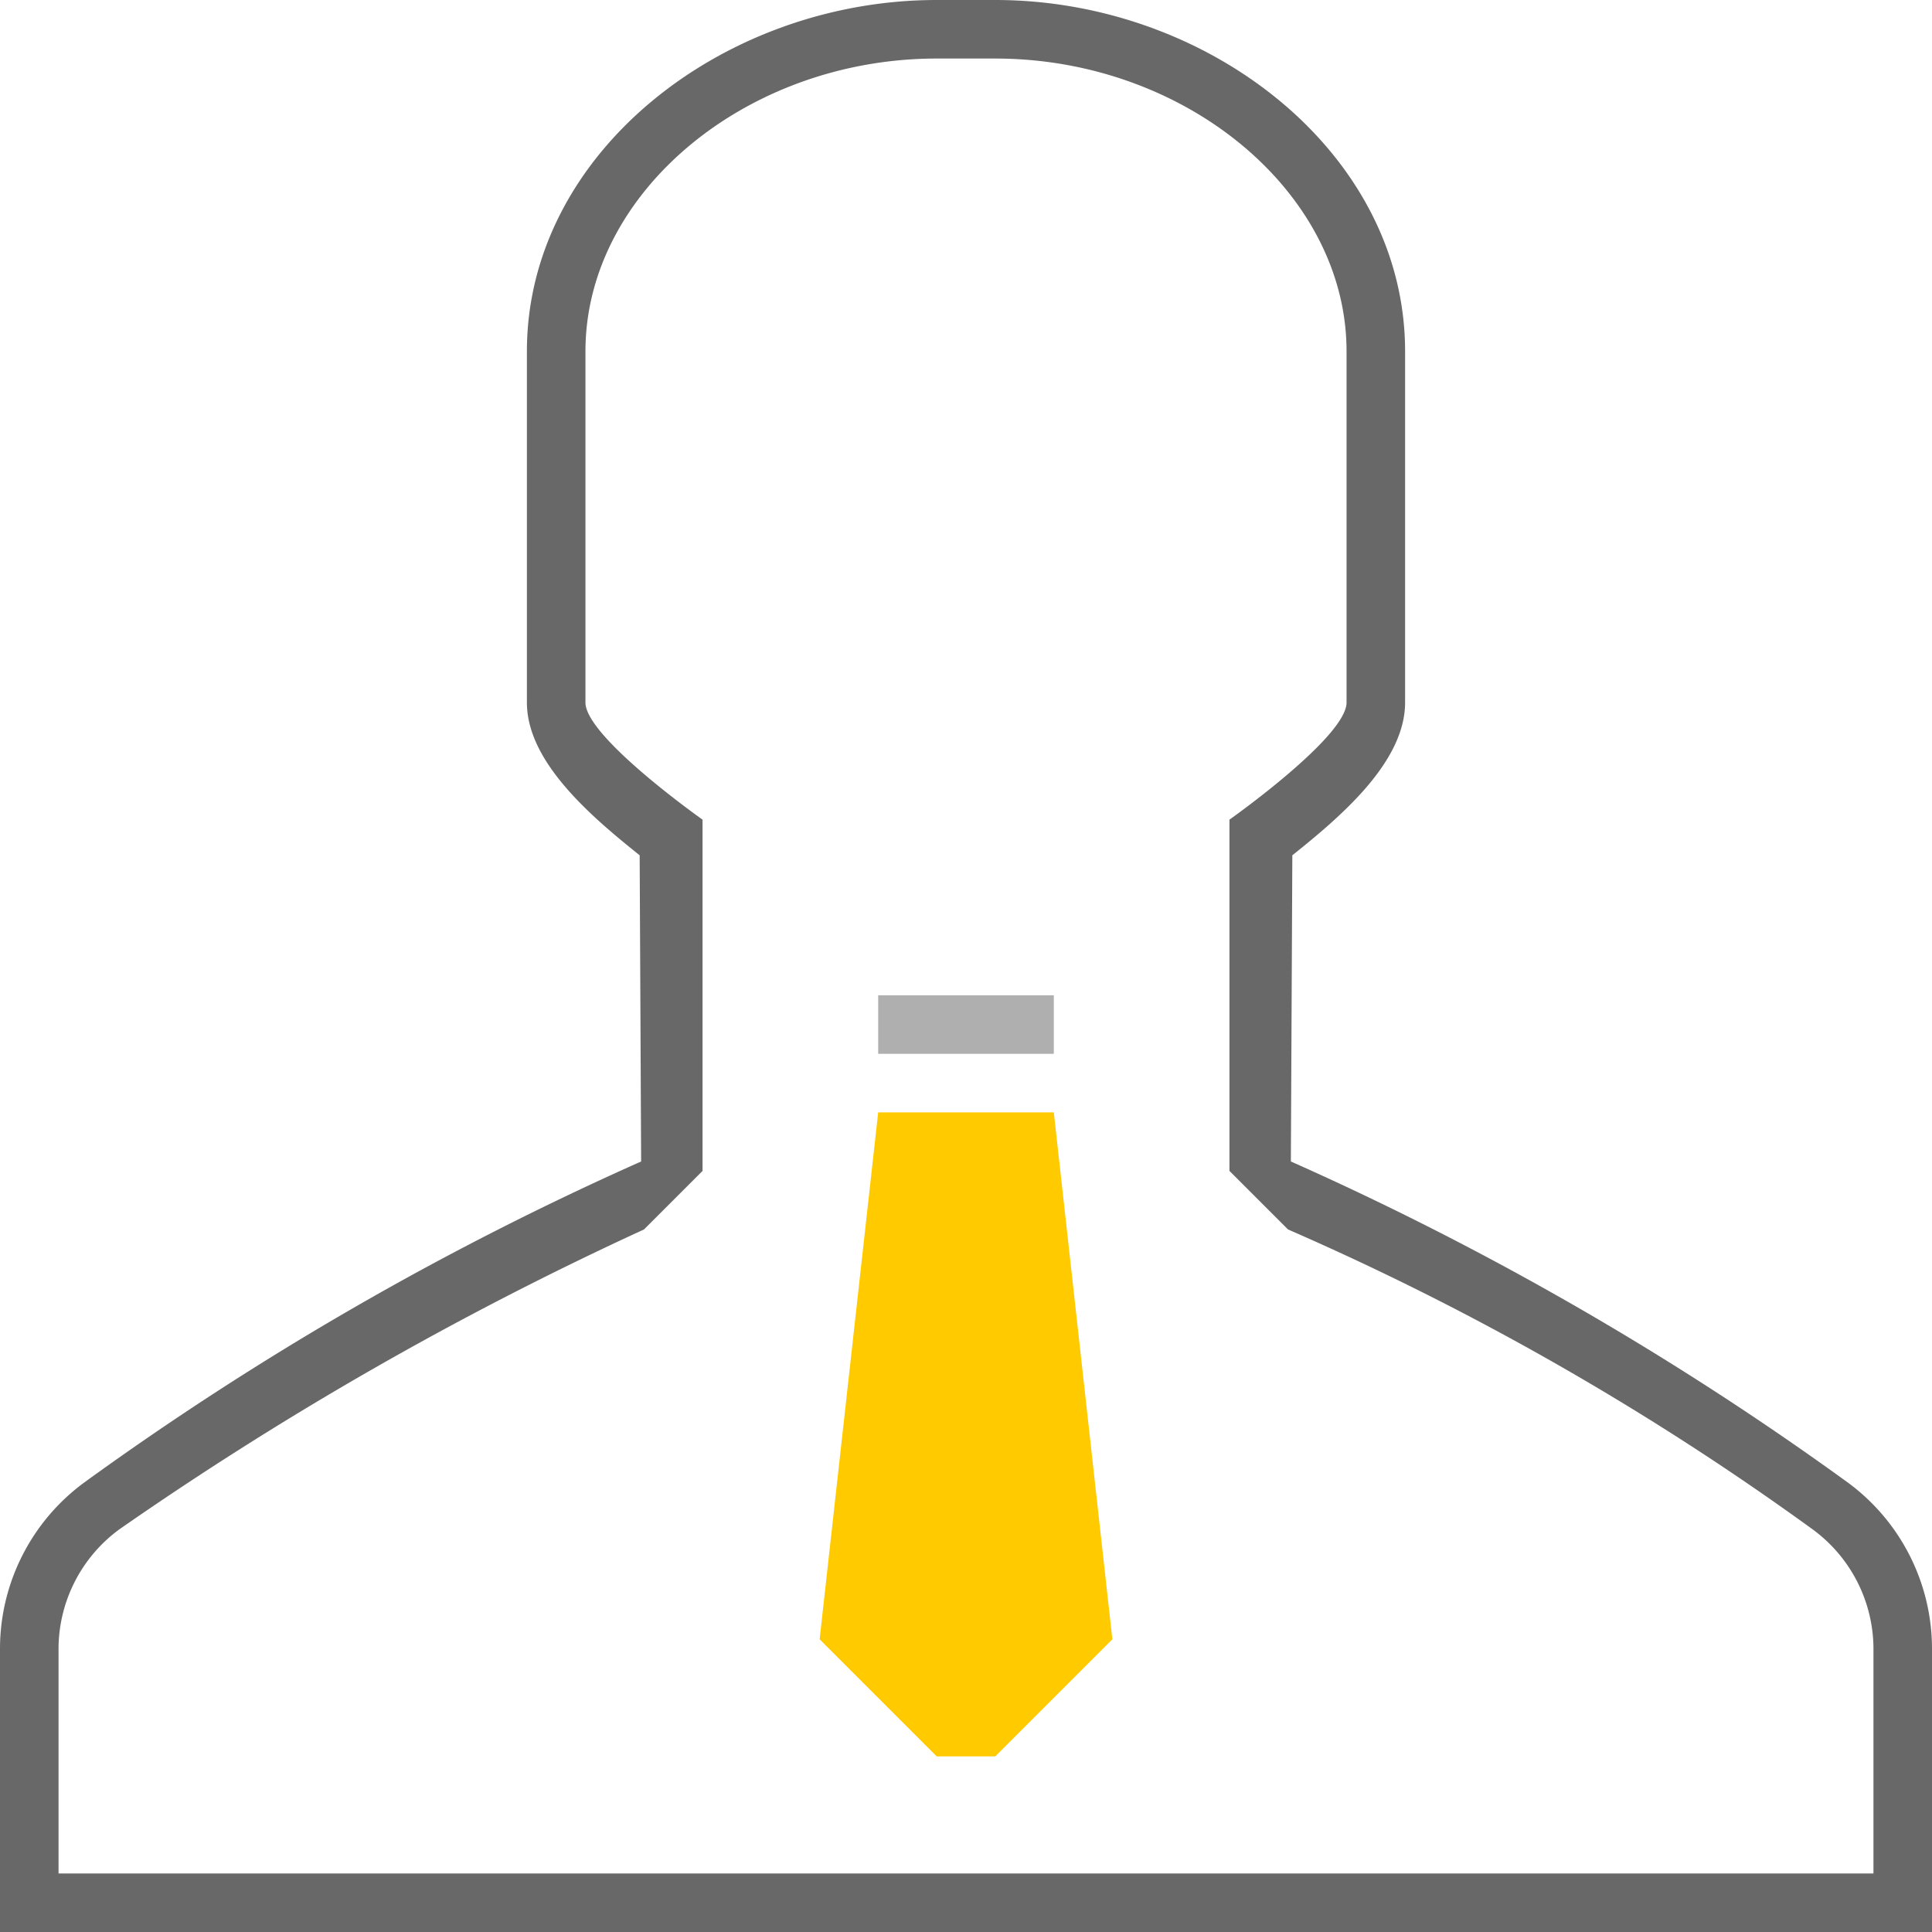<svg id="Слой_1" data-name="Слой 1" xmlns="http://www.w3.org/2000/svg" viewBox="0 0 33 33"><defs><style>.cls-1{fill:#686868;}.cls-2{fill:#ffca00;}.cls-3{fill:#afafaf;}</style></defs><title>list-icon</title><path class="cls-1" d="M17,1c3.252,0,6,2.29,6,5v6c0,.589-2,2-2,2v6l1,1a47.679,47.679,0,0,1,8.963,5.124A2.535,2.535,0,0,1,32,28.143V32H1V28.143a2.536,2.536,0,0,1,1.039-2.021A58.181,58.181,0,0,1,11,21l1-1V14s-2-1.411-2-2V6c0-2.71,2.748-5,6-5h1m0-1H16C12.354,0,9,2.613,9,6v6c0,1.02,1.11,1.956,1.926,2.609l.025,5.23A52.667,52.667,0,0,0,1.432,25.327,3.527,3.527,0,0,0,0,28.143V33H33V28.143a3.527,3.527,0,0,0-1.432-2.816,52.667,52.667,0,0,0-9.519-5.488l.025-5.23C22.89,13.957,24,13.02,24,12V6c0-3.387-3.353-6-7-6Z"/><polygon class="cls-2" points="14 28 15 19 18 19 19 28 17 30 16 30 14 28"/><rect class="cls-3" x="15" y="17" width="3" height="1"/></svg>